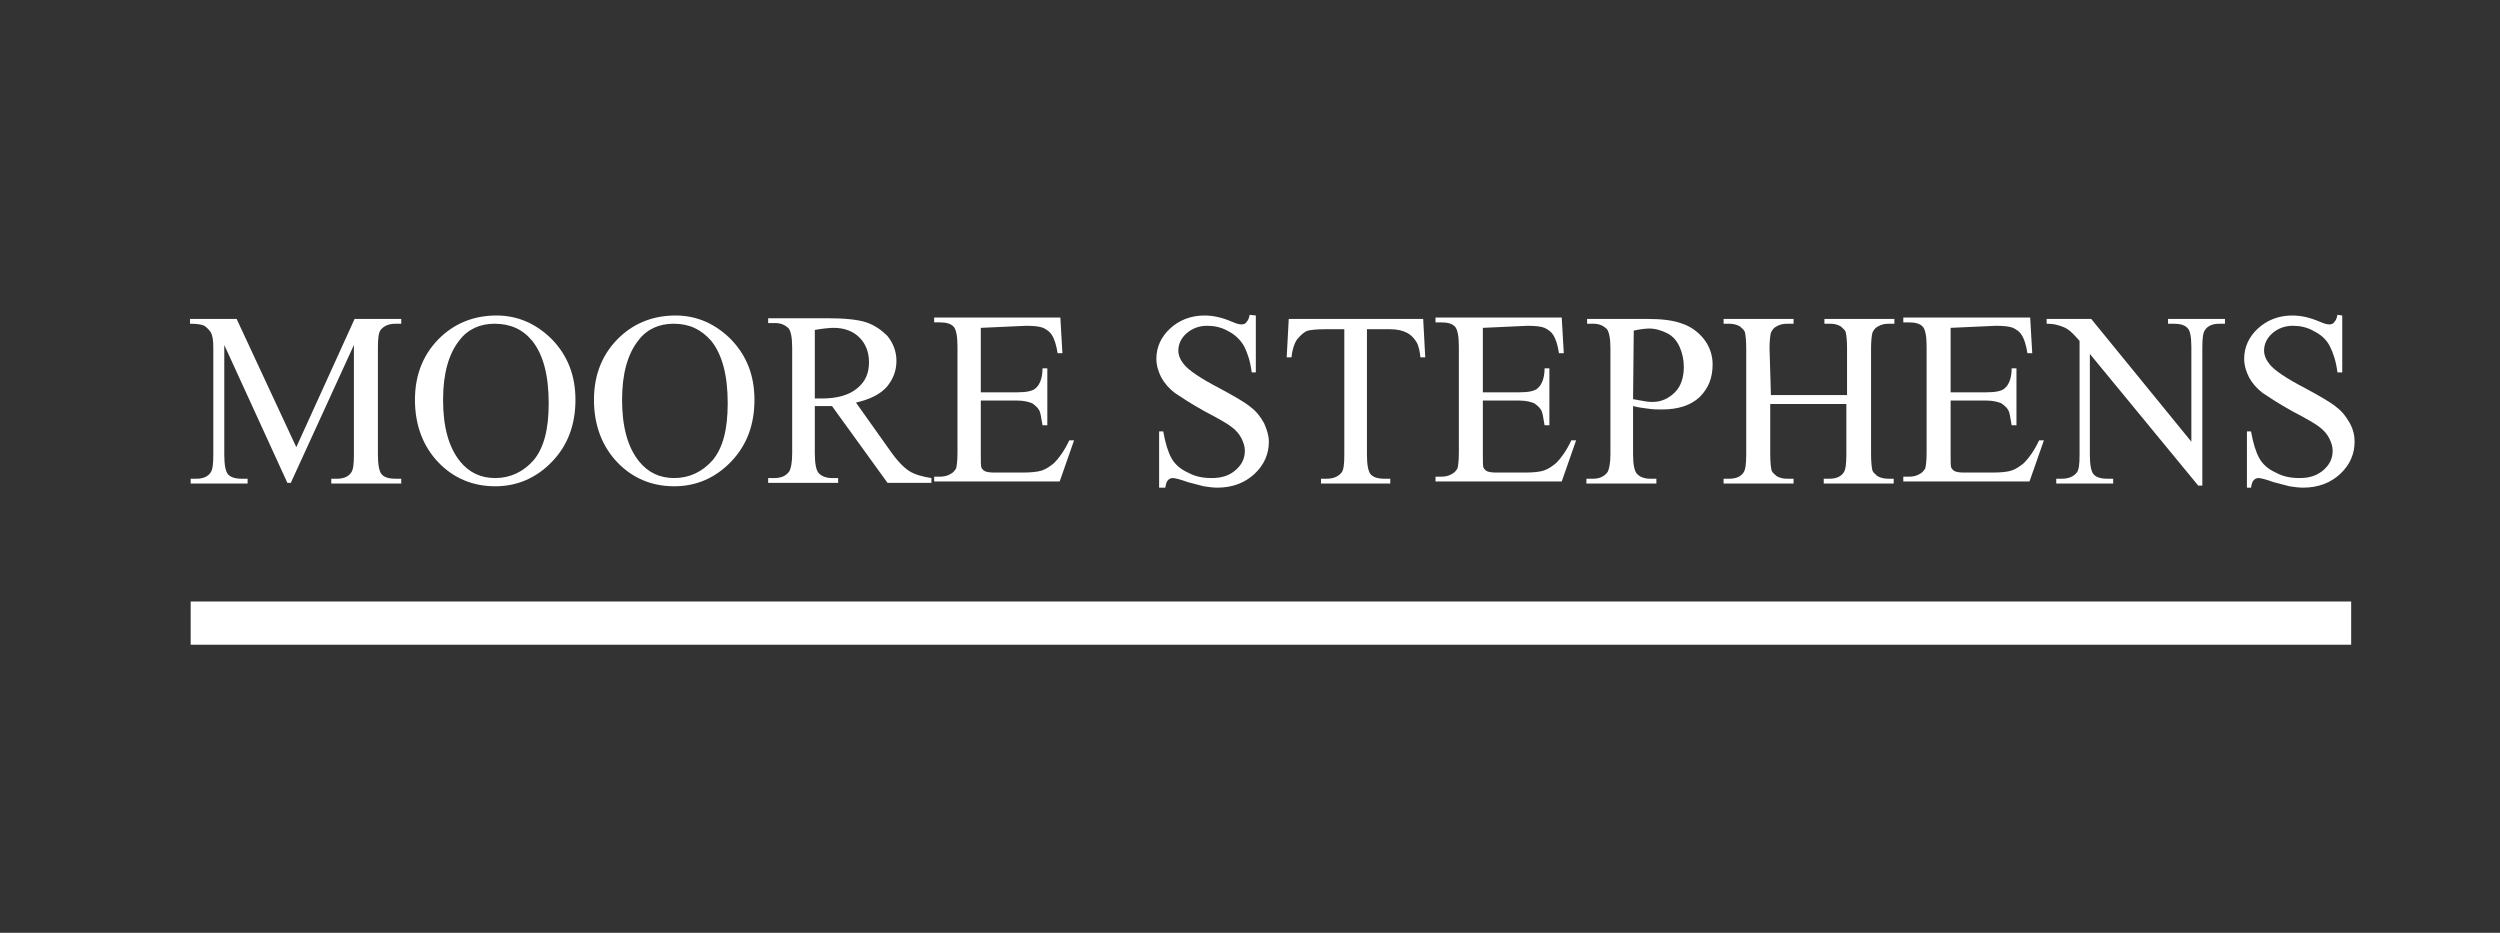 <?xml version="1.0" encoding="utf-8"?>
<!-- Generator: Adobe Illustrator 19.0.0, SVG Export Plug-In . SVG Version: 6.00 Build 0)  -->
<svg version="1.1" id="Layer_1" xmlns="http://www.w3.org/2000/svg" xmlns:xlink="http://www.w3.org/1999/xlink" x="0px" y="0px"
	 viewBox="-57 195 364.5 136" style="enable-background:new -57 195 364.5 136;" xml:space="preserve">
<rect x="-57" y="195" width="364.5" height="136" fill="#333333" stroke="none"/>
<style type="text/css">
	.st0{fill:#FFFFFF;}
</style>
<g>
	<g id="XMLID_115_">
		<path id="XMLID_144_" class="st0" d="M-15.1,265.4l-9.2-20.1v16c0,1.5,0.2,2.4,0.5,2.8c0.4,0.5,1.1,0.7,2.1,0.7h0.8v0.7h-8.3v-0.7
			h0.8c1,0,1.7-0.3,2.1-0.9c0.3-0.4,0.4-1.2,0.4-2.6v-15.6c0-1.1-0.1-1.8-0.4-2.3c-0.2-0.3-0.5-0.6-0.9-0.9
			c-0.4-0.2-1.1-0.3-2.1-0.3v-0.7h6.8l8.7,18.7l8.5-18.7h6.8v0.7H0.7c-1,0-1.7,0.3-2.2,0.9c-0.3,0.4-0.4,1.2-0.4,2.6v15.6
			c0,1.5,0.2,2.4,0.5,2.8c0.4,0.5,1.1,0.7,2.1,0.7h0.8v0.7H-8.7v-0.7h0.8c1,0,1.7-0.3,2.1-0.9c0.3-0.4,0.4-1.2,0.4-2.6v-16
			l-9.2,20.1H-15.1z"/>
		<path id="XMLID_141_" class="st0" d="M15.4,241c3.1,0,5.8,1.2,8.1,3.5c2.3,2.4,3.4,5.3,3.4,8.8c0,3.6-1.1,6.6-3.4,9
			c-2.3,2.4-5.1,3.6-8.3,3.6c-3.3,0-6.1-1.2-8.3-3.5c-2.2-2.3-3.4-5.4-3.4-9.1c0-3.8,1.3-6.9,3.9-9.3C9.6,242,12.3,241,15.4,241z
			 M15.1,242.2c-2.1,0-3.9,0.8-5.1,2.4c-1.6,2-2.4,4.9-2.4,8.7c0,3.9,0.8,6.9,2.5,9c1.3,1.6,3,2.4,5.1,2.4c2.2,0,4.1-0.9,5.6-2.6
			c1.5-1.8,2.2-4.5,2.2-8.3c0-4.1-0.8-7.1-2.4-9.1C19.2,243,17.4,242.2,15.1,242.2z"/>
		<path id="XMLID_138_" class="st0" d="M41.5,241c3.1,0,5.8,1.2,8.1,3.5c2.3,2.4,3.4,5.3,3.4,8.8c0,3.6-1.1,6.6-3.4,9
			c-2.3,2.4-5.1,3.6-8.3,3.6c-3.3,0-6.1-1.2-8.3-3.5c-2.2-2.3-3.4-5.4-3.4-9.1c0-3.8,1.3-6.9,3.9-9.3C35.7,242,38.4,241,41.5,241z
			 M41.2,242.2c-2.1,0-3.9,0.8-5.1,2.4c-1.6,2-2.4,4.9-2.4,8.7c0,3.9,0.8,6.9,2.5,9c1.3,1.6,3,2.4,5.1,2.4c2.2,0,4.1-0.9,5.6-2.6
			c1.5-1.8,2.2-4.5,2.2-8.3c0-4.1-0.8-7.1-2.4-9.1C45.2,243,43.5,242.2,41.2,242.2z"/>
		<path id="XMLID_135_" class="st0" d="M78.8,265.4h-6.4l-8.1-11.2c-0.6,0-1.1,0-1.5,0c-0.2,0-0.3,0-0.5,0c-0.2,0-0.4,0-0.5,0v6.9
			c0,1.5,0.2,2.4,0.5,2.8c0.4,0.5,1.1,0.8,2,0.8h0.9v0.7H55v-0.7h0.9c1,0,1.7-0.3,2.2-1c0.2-0.4,0.4-1.2,0.4-2.6v-15.4
			c0-1.5-0.2-2.4-0.5-2.8c-0.5-0.5-1.1-0.8-2-0.8H55v-0.7h8.7c2.5,0,4.4,0.2,5.6,0.6c1.2,0.4,2.2,1.1,3.1,2c0.8,1,1.3,2.2,1.3,3.6
			c0,1.5-0.5,2.7-1.4,3.8c-1,1.1-2.4,1.8-4.5,2.3l4.9,6.9c1.1,1.6,2.1,2.6,2.9,3.1c0.8,0.5,1.9,0.8,3.2,1V265.4z M61.8,253.1
			c0.2,0,0.4,0,0.6,0c0.2,0,0.3,0,0.4,0c2.3,0,4-0.5,5.2-1.5c1.2-1,1.7-2.2,1.7-3.8c0-1.5-0.5-2.7-1.4-3.6c-0.9-0.9-2.2-1.4-3.7-1.4
			c-0.7,0-1.6,0.1-2.8,0.3L61.8,253.1L61.8,253.1z"/>
		<path id="XMLID_133_" class="st0" d="M86,242.8v9.4h5.3c1.4,0,2.3-0.2,2.7-0.6c0.6-0.5,1-1.5,1-2.9h0.7v8.3H95
			c-0.2-1.2-0.3-1.9-0.5-2.2c-0.2-0.4-0.6-0.7-1-1c-0.5-0.2-1.2-0.4-2.2-0.4H86v7.9c0,1.1,0,1.7,0.1,1.9c0.1,0.2,0.3,0.4,0.5,0.5
			c0.2,0.1,0.7,0.2,1.3,0.2H92c1.3,0,2.3-0.1,2.9-0.3c0.6-0.2,1.2-0.6,1.8-1.1c0.7-0.7,1.5-1.8,2.2-3.3h0.7l-2.1,6H79.2v-0.7H80
			c0.6,0,1.1-0.1,1.6-0.4c0.4-0.2,0.6-0.5,0.8-0.8c0.1-0.4,0.2-1.1,0.2-2.3v-15.5c0-1.5-0.2-2.4-0.5-2.8c-0.4-0.5-1.1-0.7-2.1-0.7
			h-0.8v-0.7h18.4l0.3,5.2h-0.7c-0.2-1.3-0.5-2.1-0.8-2.6c-0.3-0.5-0.7-0.8-1.3-1.1c-0.5-0.2-1.3-0.3-2.5-0.3L86,242.8L86,242.8z"/>
		<path id="XMLID_131_" class="st0" d="M126.1,241v8.3h-0.6c-0.2-1.6-0.6-2.8-1.1-3.8c-0.5-0.9-1.3-1.7-2.3-2.2
			c-1-0.6-2.1-0.8-3.1-0.8c-1.2,0-2.2,0.4-3,1.1c-0.8,0.7-1.2,1.6-1.2,2.5c0,0.7,0.3,1.4,0.8,2c0.7,0.9,2.5,2.1,5.2,3.5
			c2.2,1.2,3.8,2.1,4.6,2.8c0.8,0.6,1.4,1.4,1.9,2.3c0.4,0.9,0.7,1.8,0.7,2.7c0,1.8-0.7,3.4-2.1,4.7c-1.4,1.3-3.2,2-5.4,2
			c-0.7,0-1.3-0.1-2-0.2c-0.4-0.1-1.1-0.3-2.3-0.6c-1.1-0.4-1.9-0.6-2.2-0.6c-0.3,0-0.5,0.1-0.7,0.3c-0.2,0.2-0.3,0.5-0.4,1.1H112
			v-8.2h0.6c0.3,1.7,0.7,3,1.2,3.9c0.5,0.9,1.3,1.6,2.4,2.1c1.1,0.6,2.2,0.8,3.5,0.8c1.5,0,2.6-0.4,3.5-1.2c0.9-0.8,1.3-1.7,1.3-2.8
			c0-0.6-0.2-1.2-0.5-1.8c-0.3-0.6-0.8-1.2-1.5-1.7c-0.5-0.4-1.7-1.1-3.8-2.2c-2-1.1-3.5-2.1-4.4-2.7c-0.9-0.7-1.5-1.4-2-2.3
			c-0.4-0.8-0.7-1.7-0.7-2.7c0-1.7,0.7-3.2,2-4.4c1.3-1.2,3-1.9,5-1.9c1.3,0,2.6,0.3,4,0.9c0.7,0.3,1.1,0.4,1.4,0.4
			c0.3,0,0.6-0.1,0.7-0.3c0.2-0.2,0.4-0.5,0.5-1.1L126.1,241L126.1,241z"/>
		<path id="XMLID_129_" class="st0" d="M150.5,241.5l0.3,5.6h-0.7c-0.1-1-0.3-1.7-0.5-2.1c-0.4-0.7-0.9-1.2-1.5-1.5
			c-0.6-0.3-1.4-0.5-2.4-0.5h-3.4v18.3c0,1.5,0.2,2.4,0.5,2.8c0.4,0.5,1.1,0.7,2.1,0.7h0.8v0.7h-10.1v-0.7h0.8c1,0,1.7-0.3,2.2-0.9
			c0.3-0.4,0.4-1.2,0.4-2.6V243h-2.9c-1.1,0-1.9,0.1-2.4,0.2c-0.6,0.2-1.1,0.7-1.6,1.3c-0.4,0.6-0.7,1.5-0.8,2.6h-0.7l0.3-5.6
			L150.5,241.5L150.5,241.5z"/>
		<path id="XMLID_127_" class="st0" d="M159.2,242.8v9.4h5.3c1.4,0,2.3-0.2,2.7-0.6c0.6-0.5,1-1.5,1-2.9h0.7v8.3h-0.7
			c-0.2-1.2-0.3-1.9-0.5-2.2c-0.2-0.4-0.6-0.7-1-1c-0.5-0.2-1.2-0.4-2.2-0.4h-5.3v7.9c0,1.1,0,1.7,0.1,1.9c0.1,0.2,0.3,0.4,0.5,0.5
			c0.2,0.1,0.7,0.2,1.3,0.2h4.1c1.4,0,2.3-0.1,2.9-0.3c0.6-0.2,1.2-0.6,1.8-1.1c0.7-0.7,1.5-1.8,2.2-3.3h0.7l-2.1,6h-18.4v-0.7h0.8
			c0.6,0,1.1-0.1,1.6-0.4c0.4-0.2,0.6-0.5,0.8-0.8c0.1-0.4,0.2-1.1,0.2-2.3v-15.5c0-1.5-0.2-2.4-0.5-2.8c-0.4-0.5-1.1-0.7-2.1-0.7
			h-0.8v-0.7h18.4l0.3,5.2h-0.7c-0.2-1.3-0.5-2.1-0.8-2.6c-0.3-0.5-0.7-0.8-1.3-1.1c-0.5-0.2-1.3-0.3-2.5-0.3L159.2,242.8
			L159.2,242.8z"/>
		<path id="XMLID_124_" class="st0" d="M181.1,254.2v7c0,1.5,0.2,2.4,0.5,2.8c0.4,0.5,1.1,0.8,2,0.8h0.9v0.7h-10.2v-0.7h0.9
			c1,0,1.7-0.3,2.2-1c0.2-0.4,0.4-1.2,0.4-2.6v-15.4c0-1.5-0.2-2.4-0.5-2.8c-0.5-0.5-1.1-0.8-2-0.8h-0.9v-0.7h8.8
			c2.1,0,3.8,0.2,5.1,0.7c1.2,0.4,2.3,1.2,3.1,2.2c0.8,1,1.3,2.3,1.3,3.7c0,2-0.6,3.5-1.9,4.8c-1.3,1.2-3.1,1.8-5.5,1.8
			c-0.6,0-1.2,0-1.9-0.1C182.6,254.5,181.8,254.4,181.1,254.2z M181.1,253.2c0.6,0.1,1.2,0.2,1.7,0.3c0.5,0.1,0.9,0.1,1.2,0.1
			c1.2,0,2.3-0.5,3.2-1.4c0.9-0.9,1.3-2.2,1.3-3.7c0-1-0.2-2-0.6-2.9c-0.4-0.9-1-1.6-1.8-2c-0.8-0.4-1.7-0.7-2.6-0.7
			c-0.6,0-1.4,0.1-2.3,0.3L181.1,253.2L181.1,253.2z"/>
		<path id="XMLID_122_" class="st0" d="M201.2,252.6h11.1v-6.8c0-1.2-0.1-2-0.2-2.4c-0.1-0.3-0.4-0.5-0.7-0.8
			c-0.5-0.3-1-0.4-1.6-0.4h-0.8v-0.7h10.2v0.7h-0.8c-0.6,0-1.1,0.1-1.6,0.4c-0.4,0.2-0.6,0.5-0.8,0.9c-0.1,0.4-0.2,1.2-0.2,2.3v15.4
			c0,1.2,0.1,2,0.2,2.4c0.1,0.3,0.4,0.5,0.7,0.8c0.5,0.3,1.1,0.4,1.6,0.4h0.8v0.7h-10.2v-0.7h0.8c1,0,1.7-0.3,2.1-0.9
			c0.3-0.4,0.4-1.3,0.4-2.7v-7.3h-11.1v7.3c0,1.2,0.1,2,0.2,2.4c0.1,0.3,0.4,0.5,0.7,0.8c0.5,0.3,1,0.4,1.6,0.4h0.9v0.7h-10.2v-0.7
			h0.8c1,0,1.7-0.3,2.1-0.9c0.3-0.4,0.4-1.3,0.4-2.7v-15.4c0-1.2-0.1-2-0.2-2.4c-0.1-0.3-0.4-0.5-0.7-0.8c-0.5-0.3-1.1-0.4-1.6-0.4
			h-0.8v-0.7h10.2v0.7h-0.9c-0.6,0-1.1,0.1-1.6,0.4c-0.4,0.2-0.6,0.5-0.8,0.9c-0.1,0.4-0.2,1.2-0.2,2.3L201.2,252.6L201.2,252.6z"/>
		<path id="XMLID_120_" class="st0" d="M227.4,242.8v9.4h5.2c1.4,0,2.3-0.2,2.7-0.6c0.6-0.5,1-1.5,1-2.9h0.7v8.3h-0.7
			c-0.2-1.2-0.3-1.9-0.5-2.2c-0.2-0.4-0.6-0.7-1-1c-0.5-0.2-1.2-0.4-2.2-0.4h-5.2v7.9c0,1.1,0,1.7,0.1,1.9c0.1,0.2,0.3,0.4,0.5,0.5
			c0.2,0.1,0.7,0.2,1.3,0.2h4.1c1.4,0,2.3-0.1,2.9-0.3c0.6-0.2,1.2-0.6,1.8-1.1c0.7-0.7,1.5-1.8,2.2-3.3h0.7l-2.1,6h-18.4v-0.7h0.8
			c0.6,0,1.1-0.1,1.6-0.4c0.4-0.2,0.6-0.5,0.8-0.8c0.1-0.4,0.2-1.1,0.2-2.3v-15.5c0-1.5-0.2-2.4-0.5-2.8c-0.4-0.5-1.1-0.7-2.1-0.7
			h-0.8v-0.7H239l0.3,5.2h-0.7c-0.2-1.3-0.5-2.1-0.8-2.6c-0.3-0.5-0.7-0.8-1.3-1.1c-0.5-0.2-1.3-0.3-2.5-0.3L227.4,242.8
			L227.4,242.8z"/>
		<path id="XMLID_118_" class="st0" d="M241.4,241.5h6.5l14.6,17.9v-13.8c0-1.5-0.2-2.4-0.5-2.7c-0.4-0.5-1.1-0.7-2.1-0.7h-0.8v-0.7
			h8.3v0.7h-0.8c-1,0-1.7,0.3-2.1,0.9c-0.3,0.4-0.4,1.2-0.4,2.6v20.1h-0.6l-15.8-19.2v14.7c0,1.5,0.2,2.4,0.5,2.8
			c0.4,0.5,1.1,0.7,2.1,0.7h0.8v0.7h-8.3v-0.7h0.8c1,0,1.7-0.3,2.2-0.9c0.3-0.4,0.4-1.2,0.4-2.6v-16.6c-0.7-0.8-1.2-1.3-1.6-1.6
			c-0.4-0.3-0.9-0.5-1.6-0.7c-0.3-0.1-0.9-0.2-1.6-0.2L241.4,241.5L241.4,241.5z"/>
		<path id="XMLID_116_" class="st0" d="M284.5,241v8.3h-0.7c-0.2-1.6-0.6-2.8-1.1-3.8s-1.3-1.7-2.3-2.2c-1-0.6-2.1-0.8-3.1-0.8
			c-1.2,0-2.2,0.4-3,1.1c-0.8,0.7-1.2,1.6-1.2,2.5c0,0.7,0.3,1.4,0.8,2c0.7,0.9,2.5,2.1,5.2,3.5c2.2,1.2,3.8,2.1,4.6,2.8
			c0.8,0.6,1.4,1.4,1.9,2.3s0.7,1.8,0.7,2.7c0,1.8-0.7,3.4-2.1,4.7c-1.4,1.3-3.2,2-5.4,2c-0.7,0-1.3-0.1-2-0.2
			c-0.4-0.1-1.1-0.3-2.3-0.6c-1.1-0.4-1.9-0.6-2.2-0.6c-0.3,0-0.5,0.1-0.7,0.3c-0.2,0.2-0.3,0.5-0.4,1.1h-0.6v-8.2h0.6
			c0.3,1.7,0.7,3,1.2,3.9c0.5,0.9,1.3,1.6,2.4,2.1c1.1,0.6,2.2,0.8,3.5,0.8c1.5,0,2.6-0.4,3.5-1.2c0.9-0.8,1.3-1.7,1.3-2.8
			c0-0.6-0.2-1.2-0.5-1.8c-0.3-0.6-0.8-1.2-1.5-1.7c-0.5-0.4-1.7-1.1-3.8-2.2c-2-1.1-3.5-2.1-4.4-2.7c-0.9-0.7-1.5-1.4-2-2.3
			c-0.4-0.8-0.7-1.7-0.7-2.7c0-1.7,0.7-3.2,2-4.4s3-1.9,5-1.9c1.3,0,2.6,0.3,4,0.9c0.7,0.3,1.1,0.4,1.4,0.4c0.3,0,0.6-0.1,0.7-0.3
			c0.2-0.2,0.4-0.5,0.5-1.1L284.5,241L284.5,241z"/>
	</g>
	<rect id="XMLID_114_" x="-29.2" y="282.7" class="st0" width="315" height="6.3"/>
</g>
<path class="st0" d="M869.4,1616L869.4,1616C869.4,1616,869.4,1616,869.4,1616L869.4,1616z"/>
<path class="st0" d="M868.9,1616h0.5c-0.2-0.1-0.3-0.2-0.5-0.3V1616z"/>
</svg>
